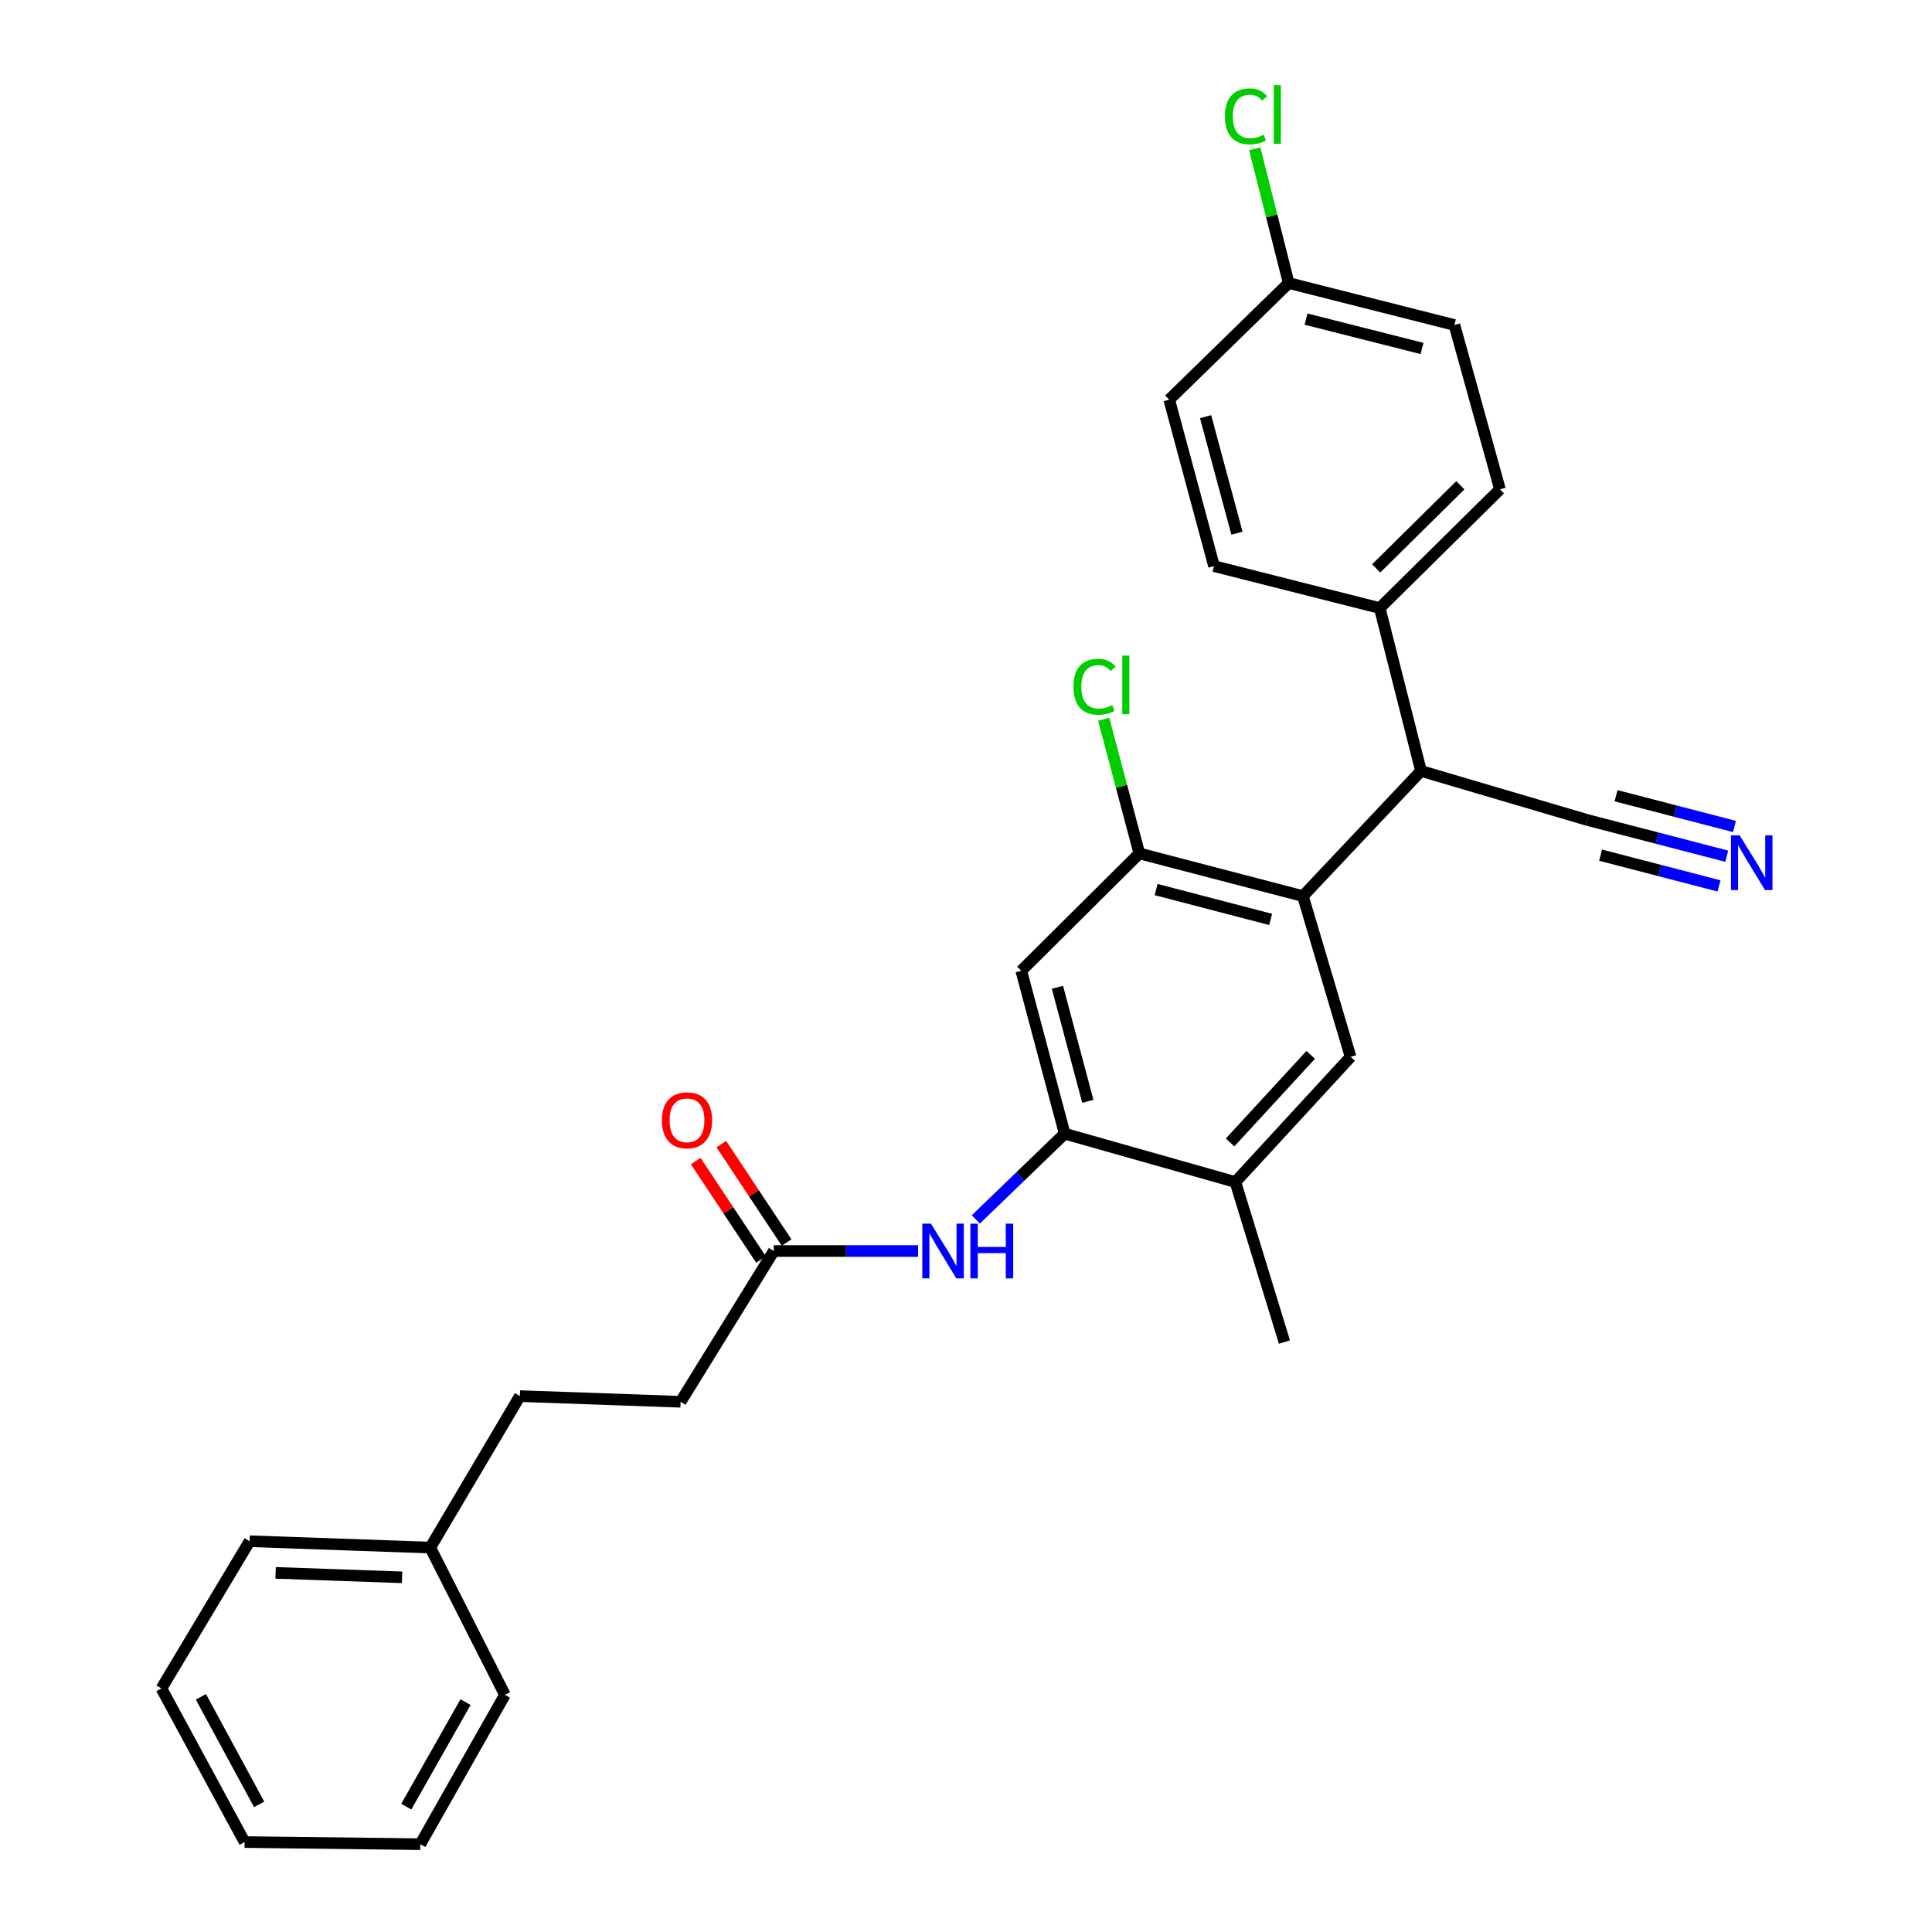 <?xml version='1.0' encoding='iso-8859-1'?>
<svg version='1.1' baseProfile='full'
              xmlns='http://www.w3.org/2000/svg'
                      xmlns:rdkit='http://www.rdkit.org/xml'
                      xmlns:xlink='http://www.w3.org/1999/xlink'
                  xml:space='preserve'
width='1000px' height='1000px' viewBox='0 0 1000 1000'>
<!-- END OF HEADER -->
<rect style='opacity:1.0;fill:#FFFFFF;stroke:none' width='1000' height='1000' x='0' y='0'> </rect>
<path class='bond-1' d='M 674.386,463.83 L 589.724,441.739' style='fill:none;fill-rule:evenodd;stroke:#000000;stroke-width:6px;stroke-linecap:butt;stroke-linejoin:miter;stroke-opacity:1' />
<path class='bond-1' d='M 657.675,475.894 L 598.411,460.43' style='fill:none;fill-rule:evenodd;stroke:#000000;stroke-width:6px;stroke-linecap:butt;stroke-linejoin:miter;stroke-opacity:1' />
<path class='bond-2' d='M 674.386,463.83 L 699.064,547.036' style='fill:none;fill-rule:evenodd;stroke:#000000;stroke-width:6px;stroke-linecap:butt;stroke-linejoin:miter;stroke-opacity:1' />
<path class='bond-4' d='M 674.386,463.83 L 735.511,399.041' style='fill:none;fill-rule:evenodd;stroke:#000000;stroke-width:6px;stroke-linecap:butt;stroke-linejoin:miter;stroke-opacity:1' />
<path class='bond-0' d='M 551.078,586.793 L 639.432,611.815' style='fill:none;fill-rule:evenodd;stroke:#000000;stroke-width:6px;stroke-linecap:butt;stroke-linejoin:miter;stroke-opacity:1' />
<path class='bond-5' d='M 551.078,586.793 L 528.074,608.988' style='fill:none;fill-rule:evenodd;stroke:#000000;stroke-width:6px;stroke-linecap:butt;stroke-linejoin:miter;stroke-opacity:1' />
<path class='bond-5' d='M 528.074,608.988 L 505.07,631.182' style='fill:none;fill-rule:evenodd;stroke:#0000FF;stroke-width:6px;stroke-linecap:butt;stroke-linejoin:miter;stroke-opacity:1' />
<path class='bond-28' d='M 551.078,586.793 L 528.608,502.475' style='fill:none;fill-rule:evenodd;stroke:#000000;stroke-width:6px;stroke-linecap:butt;stroke-linejoin:miter;stroke-opacity:1' />
<path class='bond-28' d='M 563.064,570.053 L 547.335,511.03' style='fill:none;fill-rule:evenodd;stroke:#000000;stroke-width:6px;stroke-linecap:butt;stroke-linejoin:miter;stroke-opacity:1' />
<path class='bond-3' d='M 589.724,441.739 L 528.608,502.475' style='fill:none;fill-rule:evenodd;stroke:#000000;stroke-width:6px;stroke-linecap:butt;stroke-linejoin:miter;stroke-opacity:1' />
<path class='bond-14' d='M 589.724,441.739 L 580.492,407.013' style='fill:none;fill-rule:evenodd;stroke:#000000;stroke-width:6px;stroke-linecap:butt;stroke-linejoin:miter;stroke-opacity:1' />
<path class='bond-14' d='M 580.492,407.013 L 571.261,372.287' style='fill:none;fill-rule:evenodd;stroke:#00CC00;stroke-width:6px;stroke-linecap:butt;stroke-linejoin:miter;stroke-opacity:1' />
<path class='bond-7' d='M 699.064,547.036 L 639.432,611.815' style='fill:none;fill-rule:evenodd;stroke:#000000;stroke-width:6px;stroke-linecap:butt;stroke-linejoin:miter;stroke-opacity:1' />
<path class='bond-7' d='M 678.427,545.989 L 636.684,591.335' style='fill:none;fill-rule:evenodd;stroke:#000000;stroke-width:6px;stroke-linecap:butt;stroke-linejoin:miter;stroke-opacity:1' />
<path class='bond-8' d='M 735.511,399.041 L 821.648,424.443' style='fill:none;fill-rule:evenodd;stroke:#000000;stroke-width:6px;stroke-linecap:butt;stroke-linejoin:miter;stroke-opacity:1' />
<path class='bond-10' d='M 735.511,399.041 L 714.144,314.732' style='fill:none;fill-rule:evenodd;stroke:#000000;stroke-width:6px;stroke-linecap:butt;stroke-linejoin:miter;stroke-opacity:1' />
<path class='bond-9' d='M 475.196,647.529 L 437.856,647.529' style='fill:none;fill-rule:evenodd;stroke:#0000FF;stroke-width:6px;stroke-linecap:butt;stroke-linejoin:miter;stroke-opacity:1' />
<path class='bond-9' d='M 437.856,647.529 L 400.515,647.529' style='fill:none;fill-rule:evenodd;stroke:#000000;stroke-width:6px;stroke-linecap:butt;stroke-linejoin:miter;stroke-opacity:1' />
<path class='bond-6' d='M 893.754,443.166 L 857.701,433.804' style='fill:none;fill-rule:evenodd;stroke:#0000FF;stroke-width:6px;stroke-linecap:butt;stroke-linejoin:miter;stroke-opacity:1' />
<path class='bond-6' d='M 857.701,433.804 L 821.648,424.443' style='fill:none;fill-rule:evenodd;stroke:#000000;stroke-width:6px;stroke-linecap:butt;stroke-linejoin:miter;stroke-opacity:1' />
<path class='bond-6' d='M 897.748,427.783 L 867.103,419.826' style='fill:none;fill-rule:evenodd;stroke:#0000FF;stroke-width:6px;stroke-linecap:butt;stroke-linejoin:miter;stroke-opacity:1' />
<path class='bond-6' d='M 867.103,419.826 L 836.458,411.869' style='fill:none;fill-rule:evenodd;stroke:#000000;stroke-width:6px;stroke-linecap:butt;stroke-linejoin:miter;stroke-opacity:1' />
<path class='bond-6' d='M 889.76,458.548 L 859.115,450.591' style='fill:none;fill-rule:evenodd;stroke:#0000FF;stroke-width:6px;stroke-linecap:butt;stroke-linejoin:miter;stroke-opacity:1' />
<path class='bond-6' d='M 859.115,450.591 L 828.47,442.634' style='fill:none;fill-rule:evenodd;stroke:#000000;stroke-width:6px;stroke-linecap:butt;stroke-linejoin:miter;stroke-opacity:1' />
<path class='bond-22' d='M 639.432,611.815 L 664.824,694.642' style='fill:none;fill-rule:evenodd;stroke:#000000;stroke-width:6px;stroke-linecap:butt;stroke-linejoin:miter;stroke-opacity:1' />
<path class='bond-11' d='M 407.137,643.138 L 390.244,617.661' style='fill:none;fill-rule:evenodd;stroke:#000000;stroke-width:6px;stroke-linecap:butt;stroke-linejoin:miter;stroke-opacity:1' />
<path class='bond-11' d='M 390.244,617.661 L 373.35,592.184' style='fill:none;fill-rule:evenodd;stroke:#FF0000;stroke-width:6px;stroke-linecap:butt;stroke-linejoin:miter;stroke-opacity:1' />
<path class='bond-11' d='M 393.892,651.921 L 376.998,626.444' style='fill:none;fill-rule:evenodd;stroke:#000000;stroke-width:6px;stroke-linecap:butt;stroke-linejoin:miter;stroke-opacity:1' />
<path class='bond-11' d='M 376.998,626.444 L 360.105,600.967' style='fill:none;fill-rule:evenodd;stroke:#FF0000;stroke-width:6px;stroke-linecap:butt;stroke-linejoin:miter;stroke-opacity:1' />
<path class='bond-15' d='M 400.515,647.529 L 352.281,725.561' style='fill:none;fill-rule:evenodd;stroke:#000000;stroke-width:6px;stroke-linecap:butt;stroke-linejoin:miter;stroke-opacity:1' />
<path class='bond-12' d='M 714.144,314.732 L 776.372,253.263' style='fill:none;fill-rule:evenodd;stroke:#000000;stroke-width:6px;stroke-linecap:butt;stroke-linejoin:miter;stroke-opacity:1' />
<path class='bond-12' d='M 712.31,294.205 L 755.869,251.177' style='fill:none;fill-rule:evenodd;stroke:#000000;stroke-width:6px;stroke-linecap:butt;stroke-linejoin:miter;stroke-opacity:1' />
<path class='bond-13' d='M 714.144,314.732 L 628.378,293.021' style='fill:none;fill-rule:evenodd;stroke:#000000;stroke-width:6px;stroke-linecap:butt;stroke-linejoin:miter;stroke-opacity:1' />
<path class='bond-18' d='M 776.372,253.263 L 752.807,168.221' style='fill:none;fill-rule:evenodd;stroke:#000000;stroke-width:6px;stroke-linecap:butt;stroke-linejoin:miter;stroke-opacity:1' />
<path class='bond-17' d='M 628.378,293.021 L 605.184,206.875' style='fill:none;fill-rule:evenodd;stroke:#000000;stroke-width:6px;stroke-linecap:butt;stroke-linejoin:miter;stroke-opacity:1' />
<path class='bond-17' d='M 640.245,275.967 L 624.009,215.665' style='fill:none;fill-rule:evenodd;stroke:#000000;stroke-width:6px;stroke-linecap:butt;stroke-linejoin:miter;stroke-opacity:1' />
<path class='bond-20' d='M 352.281,725.561 L 269.084,722.621' style='fill:none;fill-rule:evenodd;stroke:#000000;stroke-width:6px;stroke-linecap:butt;stroke-linejoin:miter;stroke-opacity:1' />
<path class='bond-16' d='M 667.032,146.501 L 605.184,206.875' style='fill:none;fill-rule:evenodd;stroke:#000000;stroke-width:6px;stroke-linecap:butt;stroke-linejoin:miter;stroke-opacity:1' />
<path class='bond-19' d='M 667.032,146.501 L 658.239,111.771' style='fill:none;fill-rule:evenodd;stroke:#000000;stroke-width:6px;stroke-linecap:butt;stroke-linejoin:miter;stroke-opacity:1' />
<path class='bond-19' d='M 658.239,111.771 L 649.445,77.041' style='fill:none;fill-rule:evenodd;stroke:#00CC00;stroke-width:6px;stroke-linecap:butt;stroke-linejoin:miter;stroke-opacity:1' />
<path class='bond-29' d='M 667.032,146.501 L 752.807,168.221' style='fill:none;fill-rule:evenodd;stroke:#000000;stroke-width:6px;stroke-linecap:butt;stroke-linejoin:miter;stroke-opacity:1' />
<path class='bond-29' d='M 675.997,165.165 L 736.04,180.369' style='fill:none;fill-rule:evenodd;stroke:#000000;stroke-width:6px;stroke-linecap:butt;stroke-linejoin:miter;stroke-opacity:1' />
<path class='bond-21' d='M 269.084,722.621 L 222.696,801.033' style='fill:none;fill-rule:evenodd;stroke:#000000;stroke-width:6px;stroke-linecap:butt;stroke-linejoin:miter;stroke-opacity:1' />
<path class='bond-23' d='M 222.696,801.033 L 129.195,797.731' style='fill:none;fill-rule:evenodd;stroke:#000000;stroke-width:6px;stroke-linecap:butt;stroke-linejoin:miter;stroke-opacity:1' />
<path class='bond-23' d='M 208.11,816.42 L 142.659,814.109' style='fill:none;fill-rule:evenodd;stroke:#000000;stroke-width:6px;stroke-linecap:butt;stroke-linejoin:miter;stroke-opacity:1' />
<path class='bond-24' d='M 222.696,801.033 L 261.35,877.246' style='fill:none;fill-rule:evenodd;stroke:#000000;stroke-width:6px;stroke-linecap:butt;stroke-linejoin:miter;stroke-opacity:1' />
<path class='bond-26' d='M 129.195,797.731 L 83.548,873.926' style='fill:none;fill-rule:evenodd;stroke:#000000;stroke-width:6px;stroke-linecap:butt;stroke-linejoin:miter;stroke-opacity:1' />
<path class='bond-25' d='M 261.35,877.246 L 217.548,954.545' style='fill:none;fill-rule:evenodd;stroke:#000000;stroke-width:6px;stroke-linecap:butt;stroke-linejoin:miter;stroke-opacity:1' />
<path class='bond-25' d='M 240.953,881.006 L 210.292,935.116' style='fill:none;fill-rule:evenodd;stroke:#000000;stroke-width:6px;stroke-linecap:butt;stroke-linejoin:miter;stroke-opacity:1' />
<path class='bond-27' d='M 217.548,954.545 L 126.617,953.442' style='fill:none;fill-rule:evenodd;stroke:#000000;stroke-width:6px;stroke-linecap:butt;stroke-linejoin:miter;stroke-opacity:1' />
<path class='bond-30' d='M 83.548,873.926 L 126.617,953.442' style='fill:none;fill-rule:evenodd;stroke:#000000;stroke-width:6px;stroke-linecap:butt;stroke-linejoin:miter;stroke-opacity:1' />
<path class='bond-30' d='M 103.983,878.285 L 134.131,933.945' style='fill:none;fill-rule:evenodd;stroke:#000000;stroke-width:6px;stroke-linecap:butt;stroke-linejoin:miter;stroke-opacity:1' />
<path  class='atom-6' d='M 481.867 633.369
L 491.147 648.369
Q 492.067 649.849, 493.547 652.529
Q 495.027 655.209, 495.107 655.369
L 495.107 633.369
L 498.867 633.369
L 498.867 661.689
L 494.987 661.689
L 485.027 645.289
Q 483.867 643.369, 482.627 641.169
Q 481.427 638.969, 481.067 638.289
L 481.067 661.689
L 477.387 661.689
L 477.387 633.369
L 481.867 633.369
' fill='#0000FF'/>
<path  class='atom-6' d='M 502.267 633.369
L 506.107 633.369
L 506.107 645.409
L 520.587 645.409
L 520.587 633.369
L 524.427 633.369
L 524.427 661.689
L 520.587 661.689
L 520.587 648.609
L 506.107 648.609
L 506.107 661.689
L 502.267 661.689
L 502.267 633.369
' fill='#0000FF'/>
<path  class='atom-7' d='M 900.43 432.365
L 909.71 447.365
Q 910.63 448.845, 912.11 451.525
Q 913.59 454.205, 913.67 454.365
L 913.67 432.365
L 917.43 432.365
L 917.43 460.685
L 913.55 460.685
L 903.59 444.285
Q 902.43 442.365, 901.19 440.165
Q 899.99 437.965, 899.63 437.285
L 899.63 460.685
L 895.95 460.685
L 895.95 432.365
L 900.43 432.365
' fill='#0000FF'/>
<path  class='atom-12' d='M 342.592 579.863
Q 342.592 573.063, 345.952 569.263
Q 349.312 565.463, 355.592 565.463
Q 361.872 565.463, 365.232 569.263
Q 368.592 573.063, 368.592 579.863
Q 368.592 586.743, 365.192 590.663
Q 361.792 594.543, 355.592 594.543
Q 349.352 594.543, 345.952 590.663
Q 342.592 586.783, 342.592 579.863
M 355.592 591.343
Q 359.912 591.343, 362.232 588.463
Q 364.592 585.543, 364.592 579.863
Q 364.592 574.303, 362.232 571.503
Q 359.912 568.663, 355.592 568.663
Q 351.272 568.663, 348.912 571.463
Q 346.592 574.263, 346.592 579.863
Q 346.592 585.583, 348.912 588.463
Q 351.272 591.343, 355.592 591.343
' fill='#FF0000'/>
<path  class='atom-15' d='M 555.61 355.47
Q 555.61 348.43, 558.89 344.75
Q 562.21 341.03, 568.49 341.03
Q 574.33 341.03, 577.45 345.15
L 574.81 347.31
Q 572.53 344.31, 568.49 344.31
Q 564.21 344.31, 561.93 347.19
Q 559.69 350.03, 559.69 355.47
Q 559.69 361.07, 562.01 363.95
Q 564.37 366.83, 568.93 366.83
Q 572.05 366.83, 575.69 364.95
L 576.81 367.95
Q 575.33 368.91, 573.09 369.47
Q 570.85 370.03, 568.37 370.03
Q 562.21 370.03, 558.89 366.27
Q 555.61 362.51, 555.61 355.47
' fill='#00CC00'/>
<path  class='atom-15' d='M 580.89 339.31
L 584.57 339.31
L 584.57 369.67
L 580.89 369.67
L 580.89 339.31
' fill='#00CC00'/>
<path  class='atom-20' d='M 634.021 60.231
Q 634.021 53.191, 637.301 49.511
Q 640.621 45.791, 646.901 45.791
Q 652.741 45.791, 655.861 49.911
L 653.221 52.071
Q 650.941 49.071, 646.901 49.071
Q 642.621 49.071, 640.341 51.951
Q 638.101 54.791, 638.101 60.231
Q 638.101 65.831, 640.421 68.711
Q 642.781 71.591, 647.341 71.591
Q 650.461 71.591, 654.101 69.711
L 655.221 72.711
Q 653.741 73.671, 651.501 74.231
Q 649.261 74.791, 646.781 74.791
Q 640.621 74.791, 637.301 71.031
Q 634.021 67.271, 634.021 60.231
' fill='#00CC00'/>
<path  class='atom-20' d='M 659.301 44.071
L 662.981 44.071
L 662.981 74.431
L 659.301 74.431
L 659.301 44.071
' fill='#00CC00'/>
</svg>
